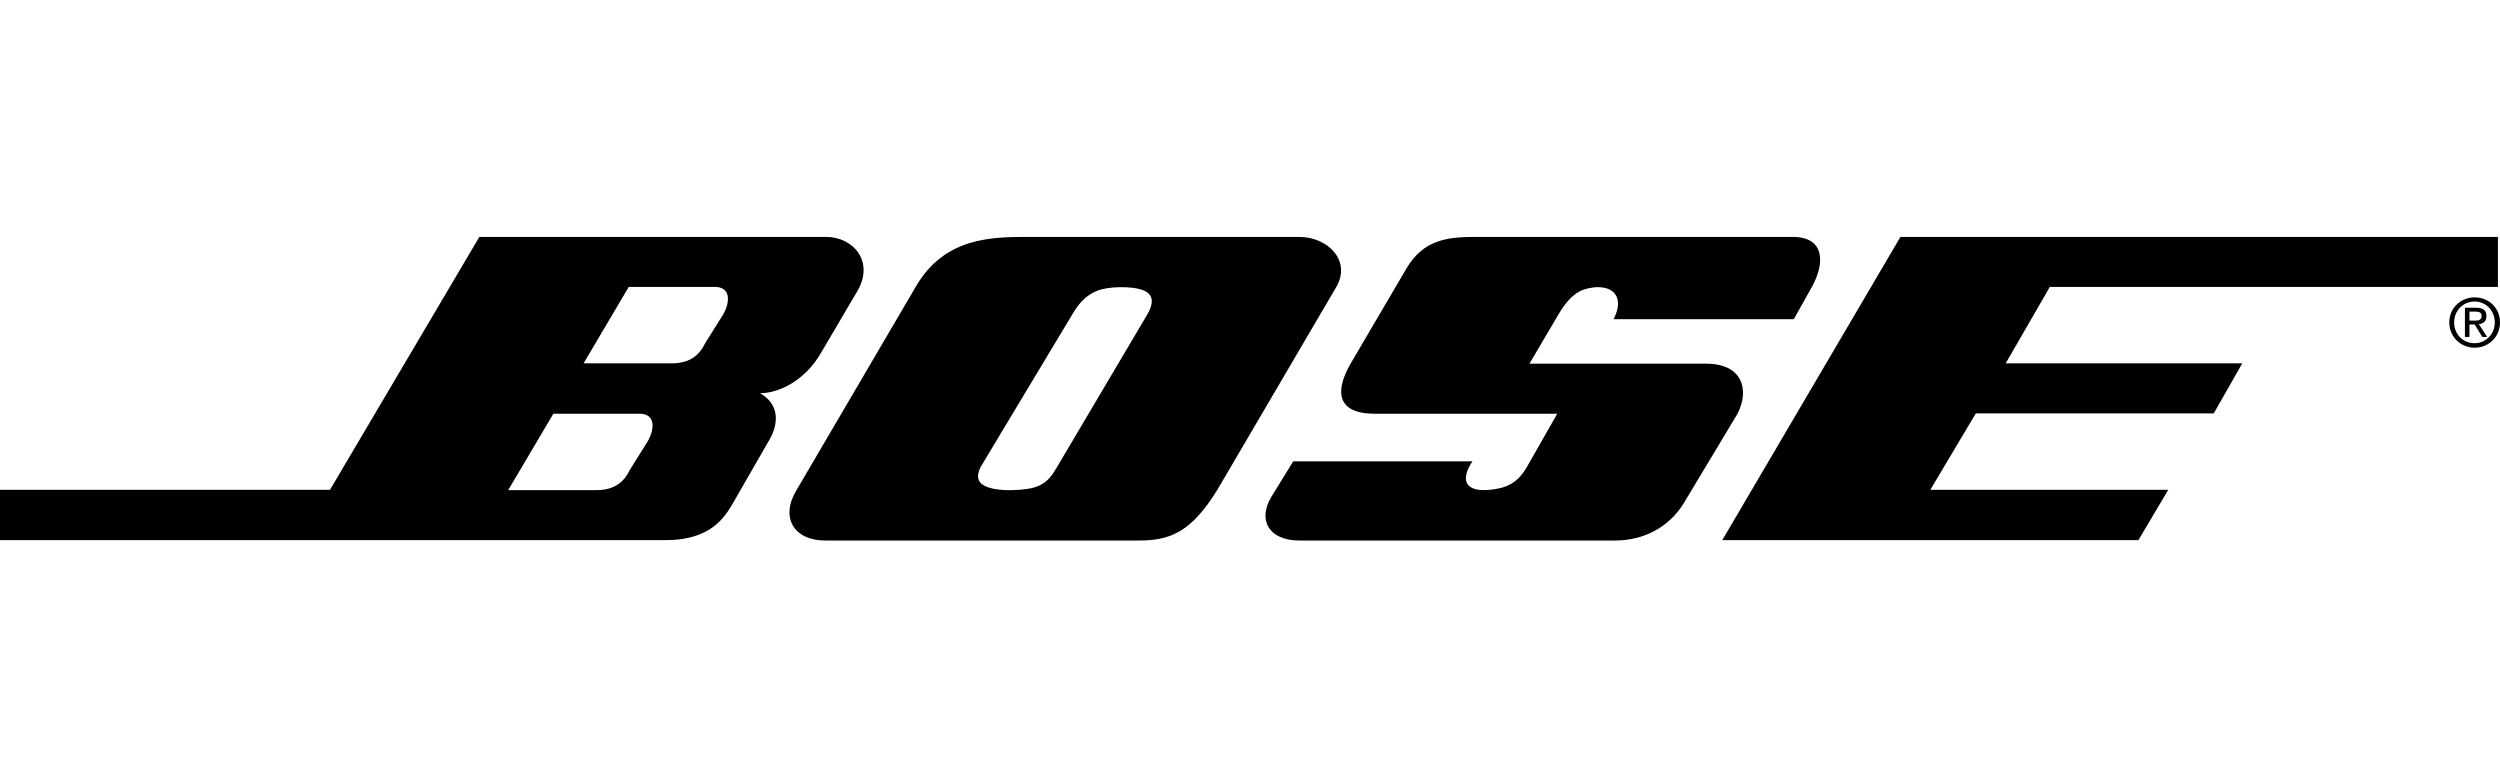 <svg xmlns="http://www.w3.org/2000/svg" width="719.7" height="223.7" viewBox="0 0 719.7 223.7" xml:space="preserve"><path d="m495.8 155.5 51.3-87.3h172v14.4h-129l-12.7 22h68.1l-8.2 14.4h-68.5l-13.1 22h68.5l-8.6 14.5zm-123.5-22.7h51.6c-1.7 2.5-2.5 5-1.4 6.6 1.9 2.8 8.5 1.4 10.2.9 3.5-1.1 5.3-3.2 7-6.1l8.6-15.1h-52.6c-11 0-11.4-6.6-6.9-14.4L405 77.1c4.8-7.9 11.3-8.9 19.6-8.9h91.5c9.3 0 9.3 7.6 5.5 14.4l-5.2 9.3h-51.9c1.6-3 1.7-5.7.4-7.3-2-2.7-7.3-2.2-10.2-.7-2.2 1.2-4.1 3.3-6.1 6.7l-8.3 14.1h50.9c10.7 0 12.4 7.8 9 14.4l-15.5 25.8c-4.2 6.8-11.4 10.7-19.7 10.7h-90.9c-8.9 0-12-5.9-8.2-12.4zM263.6 82.6c8.3-14.4 22-14.4 32.7-14.4H374c8.2 0 15.1 6.8 10.7 14.4l-34.3 58.5c-7.3 11.7-13.1 14.5-22.4 14.5h-90.5c-8.9 0-13-6.6-8.2-14.5zm45.1 7.9-26.2 43.6c-.9 1.6-1.2 3-.7 4.2 1.7 3.6 11.8 3 15.3 2.2 5-1.2 6.3-4.8 7.4-6.4l25.8-43.6c1.8-3.1 1.6-5.1 0-6.3-2.3-1.8-9.4-1.9-13.2-.9-3.3.9-6 3-8.4 7.2M138 68.2h99.8c7.9 0 14.1 7.2 8.9 15.8l-10.3 17.5c-4.5 7.9-12 11.7-17.6 11.7 5.5 3.1 5.5 8.6 2.7 13.4l-10.3 17.9c-2.7 4.8-6.9 11-19.6 11H0V141h95zm30 36.4h25.4c5.9 0 8.3-3.1 9.6-5.8l5.2-8.3c2.1-3.7 2.1-7.9-2.4-7.9H181zm-21.7 36.5h25.4c5.9 0 8.3-3.1 9.6-5.8l5.2-8.3c2.1-3.8 2.1-7.9-2.4-7.9h-24.8zm566.1-41c-4 0-7.3-3.1-7.3-7.3s3.4-7.2 7.3-7.2c4 0 7.3 3 7.3 7.2s-3.3 7.3-7.3 7.3m-5.9-7.3c0 3.5 2.6 6 5.9 6 3.2 0 5.8-2.6 5.8-6s-2.6-6-5.8-6c-3.3 0-5.9 2.6-5.9 6m4.4.6V97h-1.3v-8.4h3.2c2 0 3 .7 3 2.4 0 1.5-.9 2.2-2.2 2.3L716 97h-1.4l-2.2-3.6zm0-1.1h1.5c1.1 0 2-.1 2-1.4 0-1-.9-1.2-1.8-1.2h-1.7z" style="fill-rule:evenodd;clip-rule:evenodd"/></svg>